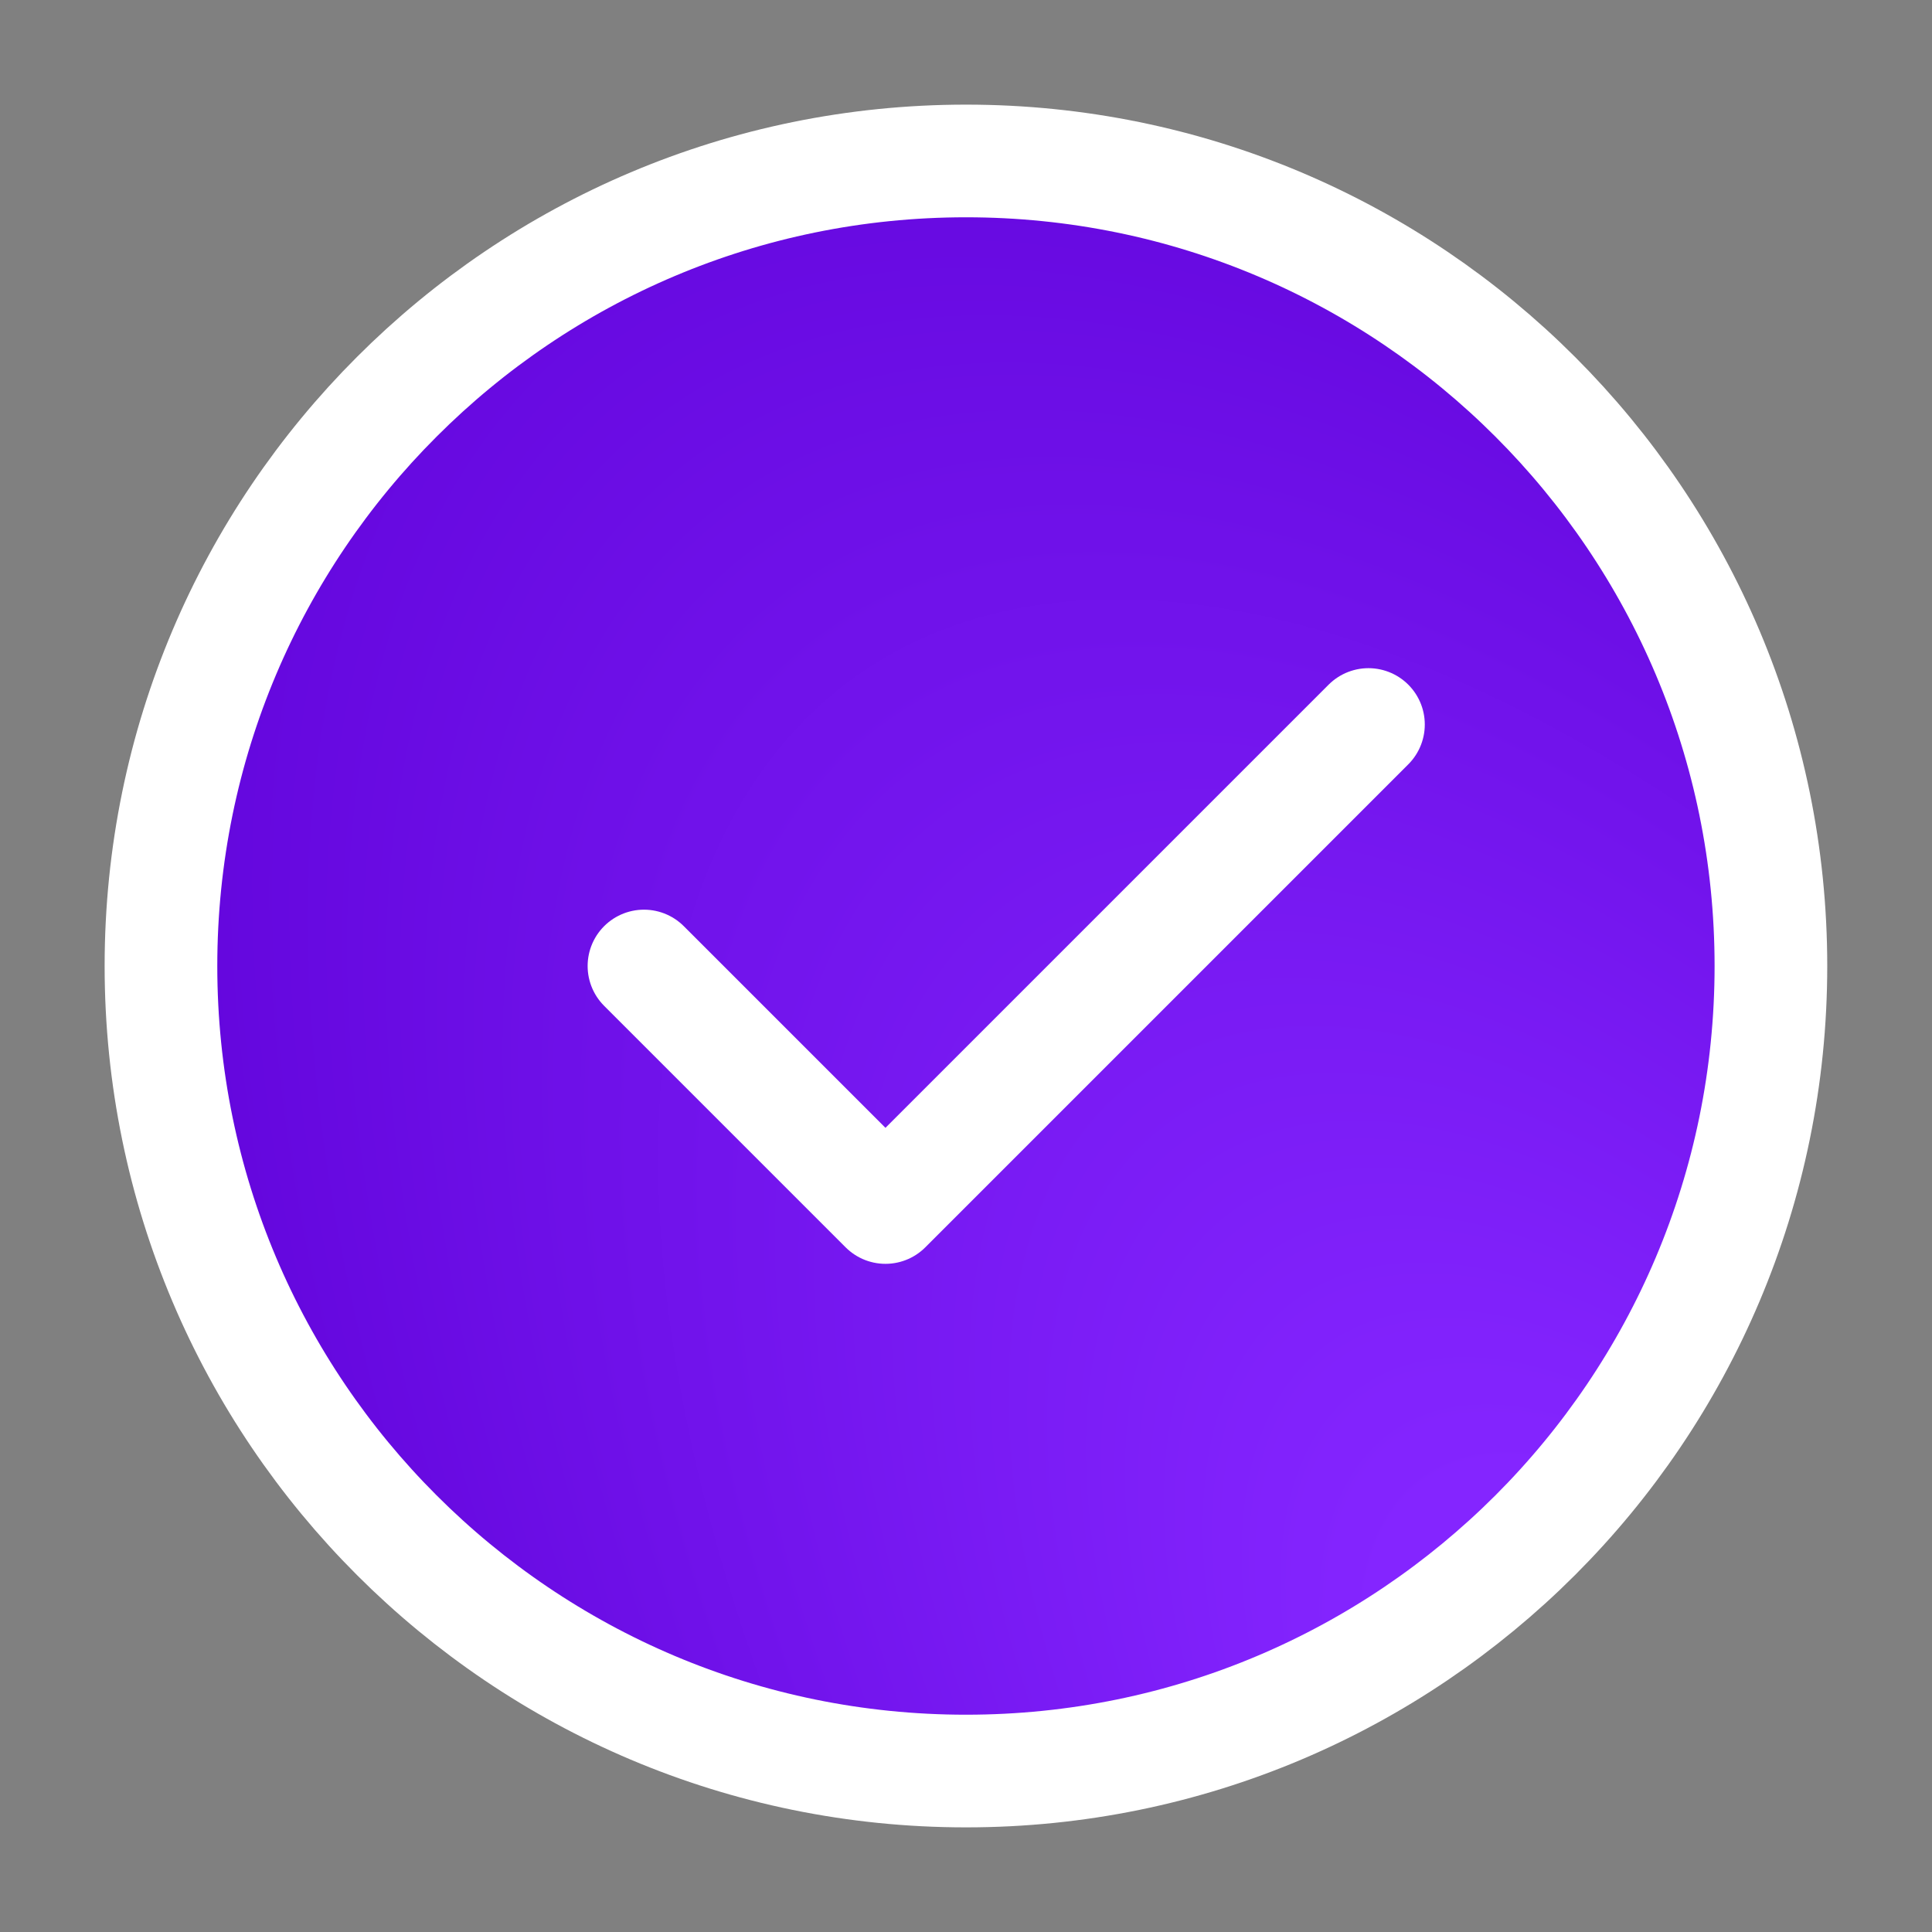 <svg width="16" height="16" viewBox="0 0 16 16" fill="none" xmlns="http://www.w3.org/2000/svg">
<rect x="0" y="0" width="16" height="16" fill="#808080" stroke="none"/>
<g id="check-one 1" clip-path="url(#clip0_228_28128)">
<g id="Group">
<g id="Vector">
<path d="M8 14.667C9.841 14.667 11.507 13.92 12.714 12.714C13.92 11.508 14.666 9.841 14.666 8C14.666 6.159 13.92 4.492 12.714 3.286C11.507 2.079 9.841 1.333 8 1.333C6.159 1.333 4.492 2.079 3.286 3.286C2.079 4.492 1.333 6.159 1.333 8C1.333 9.841 2.079 11.508 3.286 12.714C4.492 13.92 6.159 14.667 8 14.667Z" fill="#0D0E13"/>
<path d="M8 14.667C9.841 14.667 11.507 13.92 12.714 12.714C13.92 11.508 14.666 9.841 14.666 8C14.666 6.159 13.92 4.492 12.714 3.286C11.507 2.079 9.841 1.333 8 1.333C6.159 1.333 4.492 2.079 3.286 3.286C2.079 4.492 1.333 6.159 1.333 8C1.333 9.841 2.079 11.508 3.286 12.714C4.492 13.92 6.159 14.667 8 14.667Z" fill="url(#paint0_radial_228_28128)" style="mix-blend-mode:screen"/>
<path d="M8 14.667C9.841 14.667 11.507 13.92 12.714 12.714C13.92 11.508 14.666 9.841 14.666 8C14.666 6.159 13.92 4.492 12.714 3.286C11.507 2.079 9.841 1.333 8 1.333C6.159 1.333 4.492 2.079 3.286 3.286C2.079 4.492 1.333 6.159 1.333 8C1.333 9.841 2.079 11.508 3.286 12.714C4.492 13.92 6.159 14.667 8 14.667Z" stroke="white" stroke-width="0.933" stroke-linejoin="round"/>
</g>
<path id="Vector_2" d="M5.333 8L7.333 10L11.333 6" stroke="white" stroke-width="0.933" stroke-linecap="round" stroke-linejoin="round"/>
</g>
</g>
<defs>
<radialGradient id="paint0_radial_228_28128" cx="0" cy="0" r="1" gradientUnits="userSpaceOnUse" gradientTransform="translate(14.039 15.586) rotate(-124.265) scale(29.485 14.947)">
<stop offset="0.127" stop-color="#8425FF"/>
<stop offset="0.701" stop-color="#5D00D6"/>
<stop offset="0.98" stop-color="#4700A4"/>
</radialGradient>
<clipPath id="clip0_228_28128">
<rect width="16" height="16" fill="white"/>
</clipPath>
</defs>
</svg>
